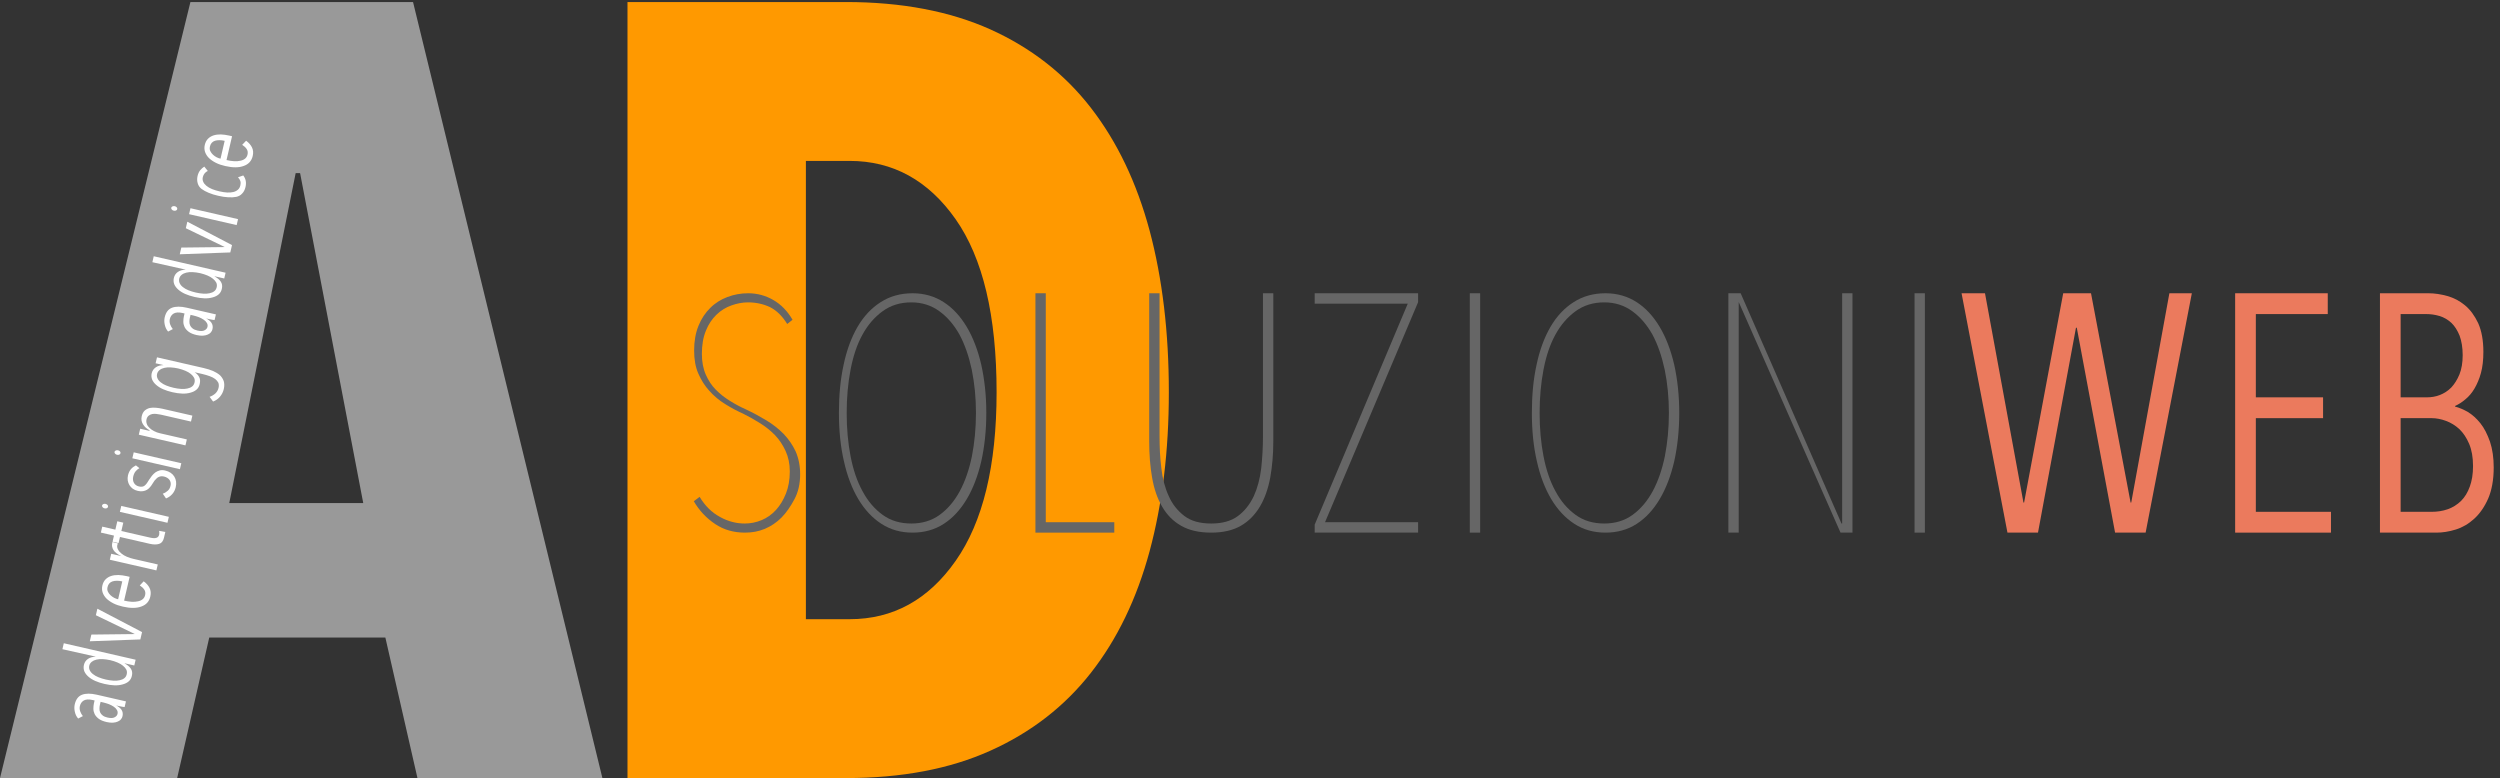 <?xml version="1.0" standalone="no"?><!-- Generator: Adobe Fireworks CS6, Export SVG Extension by Aaron Beall (http://fireworks.abeall.com) . Version: 0.6.1  --><!DOCTYPE svg PUBLIC "-//W3C//DTD SVG 1.1//EN" "http://www.w3.org/Graphics/SVG/1.1/DTD/svg11.dtd"><svg id="AD_soluzioniweb.fw-Pagina%201" viewBox="0 0 392 122" style="background-color:#ffffff00" version="1.1"	xmlns="http://www.w3.org/2000/svg" xmlns:xlink="http://www.w3.org/1999/xlink" xml:space="preserve"	x="0px" y="0px" width="392px" height="122px"><rect x="0" y="0" width="392" height="122" fill="#333333" stroke="none"/>	<g id="Livello%201">		<path d="M 94.456 122 L 64.764 0.319 L 29.858 0.319 L 0 122 L 27.778 122 L 32.812 99.963 L 60.423 99.963 L 65.457 122 L 94.456 122 L 94.456 122 ZM 56.957 78.885 L 35.947 78.885 L 46.361 27.146 L 47.055 27.146 L 56.957 78.885 L 56.957 78.885 Z" fill="#999999"/>		<path d="M 180.26 36.158 C 178.241 28.658 175.181 22.236 171.051 16.906 C 166.922 11.576 161.662 7.49 155.301 4.615 C 148.926 1.756 141.375 0.319 132.648 0.319 L 98.39 0.319 L 98.39 122 L 132.648 122 C 141.375 122 148.926 120.578 155.301 117.703 C 161.662 114.844 166.922 110.772 171.051 105.502 C 175.181 100.233 178.241 93.885 180.26 86.43 C 182.265 78.974 183.275 70.666 183.275 61.504 C 183.275 52.117 182.265 43.674 180.26 36.158 L 180.26 36.158 ZM 149.845 87.942 C 145.565 94.05 140.018 97.089 133.221 97.089 L 126.363 97.089 L 126.363 25.23 L 133.221 25.23 C 140.018 25.23 145.565 28.284 149.845 34.377 C 154.126 40.485 156.266 49.512 156.266 61.489 C 156.266 73.031 154.126 81.849 149.845 87.942 L 149.845 87.942 Z" fill="#ff9900"/>		<g>			<path d="M 124.753 70.767 C 124.271 69.747 123.638 68.829 122.852 68.013 C 122.067 67.223 121.154 66.509 120.141 65.897 C 119.127 65.285 118.038 64.699 116.897 64.163 C 116.087 63.806 115.276 63.373 114.465 62.863 C 113.629 62.353 112.894 61.766 112.235 61.103 C 111.576 60.44 111.07 59.65 110.664 58.732 C 110.259 57.814 110.056 56.718 110.056 55.494 C 110.056 54.091 110.259 52.867 110.689 51.847 C 111.095 50.828 111.652 50.011 112.337 49.349 C 113.021 48.686 113.806 48.201 114.668 47.895 C 115.529 47.589 116.391 47.411 117.278 47.411 C 118.545 47.411 119.685 47.666 120.724 48.15 C 121.737 48.66 122.65 49.527 123.435 50.802 L 124.271 50.139 C 123.486 48.788 122.498 47.768 121.281 47.054 C 120.065 46.34 118.722 45.983 117.303 45.983 C 116.163 45.983 115.073 46.187 114.06 46.569 C 113.046 46.952 112.134 47.513 111.374 48.278 C 110.588 49.043 109.98 49.961 109.524 51.083 C 109.068 52.204 108.84 53.479 108.84 54.958 C 108.84 56.335 109.043 57.559 109.499 58.579 C 109.955 59.624 110.537 60.542 111.247 61.307 C 111.957 62.098 112.767 62.786 113.73 63.373 C 114.668 63.959 115.631 64.469 116.644 64.928 C 117.48 65.336 118.317 65.82 119.178 66.356 C 120.04 66.891 120.8 67.503 121.509 68.217 C 122.193 68.931 122.751 69.773 123.182 70.716 C 123.612 71.66 123.84 72.731 123.84 73.903 C 123.84 75.229 123.638 76.377 123.232 77.397 C 122.827 78.417 122.295 79.284 121.661 79.972 C 121.028 80.66 120.293 81.196 119.431 81.553 C 118.57 81.91 117.683 82.088 116.771 82.088 C 115.453 82.088 114.136 81.757 112.869 81.043 C 111.602 80.355 110.537 79.309 109.701 77.907 L 108.789 78.595 C 109.651 80.074 110.766 81.247 112.134 82.165 C 113.502 83.083 115.048 83.516 116.822 83.516 C 117.886 83.516 118.925 83.338 119.913 82.93 C 120.876 82.522 121.763 81.935 122.523 81.171 C 123.283 80.406 123.942 79.437 124.55 78.315 C 125.158 77.193 125.462 75.867 125.462 74.388 C 125.462 73.011 125.209 71.813 124.753 70.767 L 124.753 70.767 Z" fill="#666666"/>			<path d="M 153.867 57.202 C 153.335 54.907 152.575 52.918 151.587 51.261 C 150.598 49.604 149.407 48.303 147.988 47.385 C 146.57 46.467 144.922 45.983 143.098 45.983 C 141.172 45.983 139.5 46.467 138.081 47.385 C 136.637 48.303 135.42 49.604 134.457 51.261 C 133.495 52.918 132.76 54.907 132.278 57.202 C 131.772 59.497 131.543 62.021 131.543 64.75 C 131.543 67.503 131.797 70.028 132.329 72.323 C 132.836 74.617 133.596 76.606 134.584 78.264 C 135.572 79.921 136.789 81.222 138.208 82.139 C 139.627 83.057 141.248 83.516 143.098 83.516 C 144.922 83.516 146.57 83.057 147.988 82.139 C 149.407 81.222 150.598 79.921 151.587 78.264 C 152.575 76.606 153.335 74.617 153.867 72.323 C 154.374 70.028 154.653 67.503 154.653 64.75 C 154.653 62.021 154.374 59.497 153.867 57.202 L 153.867 57.202 ZM 152.397 71.532 C 151.967 73.623 151.333 75.459 150.497 77.014 C 149.636 78.595 148.597 79.819 147.33 80.737 C 146.063 81.655 144.568 82.088 142.895 82.088 C 141.172 82.088 139.677 81.655 138.41 80.737 C 137.143 79.819 136.079 78.595 135.243 77.014 C 134.381 75.459 133.773 73.623 133.368 71.532 C 132.962 69.441 132.76 67.172 132.76 64.75 C 132.76 62.353 132.962 60.083 133.368 57.967 C 133.773 55.851 134.381 54.015 135.243 52.459 C 136.079 50.929 137.143 49.706 138.41 48.788 C 139.677 47.87 141.172 47.411 142.895 47.411 C 144.542 47.411 146.012 47.87 147.279 48.788 C 148.546 49.706 149.585 50.929 150.446 52.459 C 151.282 54.015 151.916 55.851 152.372 57.967 C 152.803 60.083 153.031 62.353 153.031 64.75 C 153.031 67.172 152.803 69.441 152.397 71.532 L 152.397 71.532 Z" fill="#666666"/>			<path d="M 174.721 83.516 L 174.721 81.884 L 163.977 81.884 L 163.977 45.983 L 162.356 45.983 L 162.356 83.516 L 174.721 83.516 L 174.721 83.516 Z" fill="#666666"/>			<path d="M 199.655 69.263 L 199.655 45.983 L 198.033 45.983 L 198.033 68.447 C 198.033 70.181 197.931 71.838 197.754 73.47 C 197.551 75.102 197.171 76.53 196.589 77.805 C 195.98 79.08 195.17 80.125 194.105 80.915 C 193.041 81.706 191.648 82.088 189.924 82.088 C 188.151 82.088 186.757 81.706 185.693 80.89 C 184.629 80.074 183.792 79.029 183.235 77.728 C 182.652 76.453 182.272 75 182.095 73.368 C 181.892 71.736 181.816 70.104 181.816 68.447 L 181.816 45.983 L 180.194 45.983 L 180.194 69.263 C 180.194 71.277 180.346 73.164 180.65 74.898 C 180.954 76.632 181.461 78.162 182.221 79.437 C 182.956 80.712 183.944 81.731 185.211 82.445 C 186.453 83.159 188.024 83.516 189.924 83.516 C 191.774 83.516 193.32 83.159 194.561 82.445 C 195.803 81.731 196.791 80.712 197.551 79.437 C 198.312 78.162 198.844 76.632 199.173 74.898 C 199.477 73.164 199.655 71.277 199.655 69.263 L 199.655 69.263 Z" fill="#666666"/>			<path d="M 222.358 83.516 L 222.358 81.884 L 207.763 81.884 L 222.358 47.385 L 222.358 45.983 L 206.141 45.983 L 206.141 47.615 L 220.737 47.615 L 206.141 82.267 L 206.141 83.516 L 222.358 83.516 L 222.358 83.516 Z" fill="#666666"/>			<path d="M 232.088 83.516 L 232.088 45.983 L 230.467 45.983 L 230.467 83.516 L 232.088 83.516 L 232.088 83.516 Z" fill="#666666"/>			<path d="M 262.521 57.202 C 261.988 54.907 261.228 52.918 260.24 51.261 C 259.252 49.604 258.061 48.303 256.642 47.385 C 255.223 46.467 253.576 45.983 251.751 45.983 C 249.826 45.983 248.153 46.467 246.734 47.385 C 245.29 48.303 244.074 49.604 243.111 51.261 C 242.148 52.918 241.413 54.907 240.932 57.202 C 240.425 59.497 240.197 62.021 240.197 64.75 C 240.197 67.503 240.45 70.028 240.982 72.323 C 241.489 74.617 242.249 76.606 243.238 78.264 C 244.226 79.921 245.442 81.222 246.861 82.139 C 248.28 83.057 249.902 83.516 251.751 83.516 C 253.576 83.516 255.223 83.057 256.642 82.139 C 258.061 81.222 259.252 79.921 260.24 78.264 C 261.228 76.606 261.988 74.617 262.521 72.323 C 263.027 70.028 263.306 67.503 263.306 64.75 C 263.306 62.021 263.027 59.497 262.521 57.202 L 262.521 57.202 ZM 261.051 71.532 C 260.62 73.623 259.987 75.459 259.15 77.014 C 258.289 78.595 257.25 79.819 255.983 80.737 C 254.716 81.655 253.221 82.088 251.549 82.088 C 249.826 82.088 248.331 81.655 247.064 80.737 C 245.797 79.819 244.733 78.595 243.896 77.014 C 243.035 75.459 242.427 73.623 242.021 71.532 C 241.616 69.441 241.413 67.172 241.413 64.75 C 241.413 62.353 241.616 60.083 242.021 57.967 C 242.427 55.851 243.035 54.015 243.896 52.459 C 244.733 50.929 245.797 49.706 247.064 48.788 C 248.331 47.87 249.826 47.411 251.549 47.411 C 253.196 47.411 254.665 47.87 255.932 48.788 C 257.199 49.706 258.238 50.929 259.1 52.459 C 259.936 54.015 260.569 55.851 261.026 57.967 C 261.456 60.083 261.684 62.353 261.684 64.75 C 261.684 67.172 261.456 69.441 261.051 71.532 L 261.051 71.532 Z" fill="#666666"/>			<path d="M 290.469 83.516 L 290.469 45.983 L 288.848 45.983 L 288.848 82.088 L 288.746 82.088 L 272.935 45.983 L 271.009 45.983 L 271.009 83.516 L 272.631 83.516 L 272.631 47.36 L 288.594 83.516 L 290.469 83.516 L 290.469 83.516 Z" fill="#666666"/>			<path d="M 301.821 83.516 L 301.821 45.983 L 300.2 45.983 L 300.2 83.516 L 301.821 83.516 L 301.821 83.516 Z" fill="#666666"/>			<path d="M 343.681 45.983 L 340.159 45.983 L 334.179 78.799 L 334.078 78.799 L 327.87 45.983 L 323.511 45.983 L 317.379 78.799 L 317.278 78.799 L 311.247 45.983 L 307.573 45.983 L 314.769 83.516 L 319.558 83.516 L 325.513 51.389 L 325.64 51.389 L 331.645 83.516 L 336.434 83.516 L 343.681 45.983 L 343.681 45.983 Z" fill="#eb7a5d"/>			<path d="M 365.498 83.516 L 365.498 80.252 L 353.715 80.252 L 353.715 65.566 L 364.256 65.566 L 364.256 62.302 L 353.715 62.302 L 353.715 49.247 L 364.991 49.247 L 364.991 45.983 L 350.472 45.983 L 350.472 83.516 L 365.498 83.516 L 365.498 83.516 Z" fill="#eb7a5d"/>			<path d="M 390.432 69.263 C 390.026 68.115 389.545 67.146 388.937 66.382 C 388.328 65.617 387.67 65.03 386.96 64.597 C 386.251 64.189 385.567 63.908 384.958 63.755 L 384.958 63.653 C 385.516 63.398 386.048 63.067 386.58 62.608 C 387.112 62.174 387.594 61.613 387.999 60.925 C 388.404 60.236 388.759 59.42 389.013 58.477 C 389.266 57.559 389.393 56.437 389.393 55.162 C 389.393 53.377 389.114 51.873 388.582 50.675 C 388.024 49.502 387.34 48.558 386.504 47.87 C 385.668 47.181 384.756 46.697 383.742 46.416 C 382.728 46.136 381.74 45.983 380.777 45.983 L 373.176 45.983 L 373.176 83.516 L 382.019 83.516 C 382.982 83.516 383.995 83.363 385.06 83.032 C 386.124 82.7 387.087 82.139 387.974 81.323 C 388.835 80.533 389.57 79.488 390.153 78.162 C 390.71 76.861 391.014 75.229 391.014 73.291 C 391.014 71.762 390.812 70.41 390.432 69.263 L 390.432 69.263 ZM 385.642 58.706 C 385.288 59.548 384.857 60.236 384.35 60.772 C 383.818 61.307 383.21 61.69 382.551 61.945 C 381.892 62.2 381.208 62.302 380.549 62.302 L 376.419 62.302 L 376.419 49.247 L 380.448 49.247 C 381.158 49.247 381.842 49.349 382.526 49.553 C 383.21 49.757 383.818 50.114 384.375 50.623 C 384.908 51.133 385.338 51.822 385.668 52.638 C 385.972 53.479 386.149 54.499 386.149 55.698 C 386.149 56.871 385.972 57.891 385.642 58.706 L 385.642 58.706 ZM 387.264 76.3 C 386.935 77.218 386.479 77.958 385.896 78.544 C 385.288 79.131 384.604 79.564 383.818 79.845 C 383.007 80.125 382.171 80.252 381.31 80.252 L 376.419 80.252 L 376.419 65.566 L 381.31 65.566 C 382.019 65.566 382.779 65.719 383.539 65.999 C 384.3 66.279 385.009 66.713 385.642 67.299 C 386.251 67.886 386.757 68.651 387.163 69.594 C 387.568 70.563 387.771 71.711 387.771 73.088 C 387.771 74.337 387.594 75.408 387.264 76.3 L 387.264 76.3 Z" fill="#eb7a5d"/>		</g>		<g>			<path d="M 19.748 109.978 L 19.44 109.908 L 19.014 109.81 L 18.559 109.706 L 18.192 109.621 L 15.166 108.928 C 14.212 108.709 13.437 108.715 12.859 108.936 C 12.282 109.157 11.904 109.654 11.724 110.427 C 11.636 110.807 11.639 111.192 11.731 111.597 C 11.819 112.016 11.986 112.362 12.255 112.669 L 12.993 112.286 C 12.814 112.06 12.671 111.812 12.578 111.545 C 12.485 111.278 12.458 110.995 12.523 110.718 C 12.617 110.31 12.824 110.019 13.146 109.832 C 13.465 109.659 13.921 109.625 14.494 109.757 L 14.832 109.834 L 14.723 110.301 C 14.666 110.549 14.649 110.822 14.643 111.112 C 14.637 111.403 14.712 111.681 14.834 111.955 C 14.97 112.232 15.191 112.482 15.48 112.702 C 15.769 112.922 16.193 113.096 16.721 113.218 C 17.103 113.305 17.451 113.339 17.736 113.312 C 18.035 113.288 18.279 113.237 18.489 113.131 C 18.696 113.04 18.862 112.925 18.976 112.767 C 19.102 112.626 19.169 112.473 19.209 112.298 C 19.386 111.539 18.995 110.958 18.029 110.521 L 18.019 110.565 L 18.371 110.646 L 18.797 110.744 C 18.944 110.777 19.094 110.796 19.212 110.823 C 19.344 110.854 19.45 110.863 19.541 110.868 L 19.748 109.978 L 19.748 109.978 ZM 16.242 110.158 C 16.521 110.222 16.793 110.315 17.065 110.408 C 17.349 110.519 17.596 110.653 17.811 110.794 C 18.04 110.939 18.215 111.117 18.325 111.311 C 18.449 111.509 18.478 111.715 18.427 111.934 C 18.373 112.168 18.223 112.348 17.962 112.473 C 17.712 112.615 17.34 112.622 16.855 112.511 C 16.532 112.437 16.278 112.332 16.096 112.183 C 15.911 112.048 15.794 111.883 15.71 111.71 C 15.627 111.538 15.594 111.346 15.598 111.132 C 15.598 110.932 15.612 110.735 15.66 110.531 L 15.772 110.05 L 16.242 110.158 L 16.242 110.158 Z" fill="#ffffff"/>			<path d="M 21.267 103.444 L 10.003 100.86 L 9.786 101.794 L 14.962 102.95 L 14.956 102.979 C 14.506 102.984 14.124 103.096 13.795 103.312 C 13.463 103.544 13.253 103.849 13.158 104.257 C 13.077 104.607 13.105 104.952 13.22 105.255 C 13.35 105.561 13.563 105.841 13.846 106.09 C 14.128 106.339 14.491 106.576 14.926 106.768 C 15.361 106.96 15.85 107.118 16.393 107.242 C 16.951 107.37 17.461 107.441 17.936 107.458 C 18.427 107.478 18.857 107.423 19.239 107.311 C 19.617 107.214 19.933 107.055 20.185 106.837 C 20.437 106.618 20.596 106.332 20.677 105.982 C 20.782 105.529 20.732 105.149 20.499 104.819 C 20.277 104.507 19.966 104.251 19.552 104.034 L 19.559 104.004 L 21.057 104.348 L 21.267 103.444 L 21.267 103.444 ZM 18.427 103.883 C 18.766 104.022 19.051 104.195 19.285 104.387 C 19.518 104.579 19.701 104.79 19.808 104.999 C 19.91 105.222 19.933 105.458 19.872 105.72 C 19.811 105.983 19.683 106.199 19.495 106.341 C 19.305 106.496 19.047 106.606 18.756 106.662 C 18.461 106.733 18.132 106.75 17.766 106.728 C 17.4 106.705 16.997 106.643 16.585 106.549 C 16.174 106.455 15.799 106.338 15.446 106.195 C 15.107 106.056 14.819 105.898 14.585 105.706 C 14.348 105.529 14.179 105.321 14.076 105.098 C 13.97 104.889 13.936 104.635 13.998 104.373 C 14.055 104.125 14.194 103.926 14.385 103.77 C 14.576 103.614 14.819 103.501 15.114 103.43 C 15.409 103.36 15.741 103.328 16.107 103.351 C 16.487 103.377 16.879 103.421 17.291 103.515 C 17.702 103.609 18.088 103.744 18.427 103.883 L 18.427 103.883 Z" fill="#ffffff"/>			<path d="M 15.268 95.446 L 15.031 96.467 L 21.095 99.394 L 21.088 99.423 L 14.325 99.501 L 14.081 100.551 L 22.006 100.264 L 22.274 99.111 L 15.268 95.446 L 15.268 95.446 Z" fill="#ffffff"/>			<path d="M 20.328 90.445 L 19.844 90.334 C 19.403 90.233 18.967 90.179 18.554 90.161 C 18.137 90.157 17.754 90.208 17.419 90.316 C 17.085 90.423 16.796 90.603 16.555 90.84 C 16.311 91.091 16.145 91.406 16.05 91.815 C 15.962 92.194 15.983 92.567 16.092 92.9 C 16.212 93.25 16.415 93.573 16.691 93.851 C 16.981 94.133 17.34 94.384 17.783 94.609 C 18.226 94.833 18.715 94.992 19.258 95.116 C 20.433 95.386 21.391 95.39 22.154 95.104 C 22.927 94.836 23.39 94.312 23.569 93.539 C 23.685 93.043 23.651 92.59 23.45 92.19 C 23.249 91.791 22.942 91.444 22.531 91.15 L 21.918 91.793 C 22.214 91.984 22.444 92.19 22.617 92.445 C 22.79 92.7 22.828 93 22.754 93.321 C 22.693 93.584 22.565 93.8 22.374 93.956 C 22.183 94.112 21.94 94.226 21.649 94.282 C 21.354 94.352 21.022 94.384 20.656 94.361 C 20.29 94.339 19.886 94.277 19.46 94.179 L 20.328 90.445 L 20.328 90.445 ZM 18.521 93.964 C 18.344 93.923 18.142 93.862 17.921 93.749 C 17.699 93.637 17.514 93.502 17.336 93.339 C 17.157 93.175 17.029 92.992 16.923 92.783 C 16.817 92.574 16.798 92.324 16.862 92.047 C 16.971 91.58 17.24 91.288 17.658 91.154 C 18.072 91.034 18.584 91.028 19.172 91.163 L 18.521 93.964 L 18.521 93.964 Z" fill="#ffffff"/>			<path d="M 19.026 87.196 L 18.145 86.994 L 17.44 86.833 L 17.223 87.766 L 17.561 87.844 L 18.031 87.951 L 18.56 88.073 L 19.059 88.187 L 24.522 89.44 L 24.739 88.507 L 20.921 87.631 C 20.583 87.553 20.252 87.447 19.913 87.308 C 19.574 87.168 19.29 86.996 19.056 86.804 C 18.818 86.626 18.636 86.415 18.507 86.171 C 18.375 85.941 18.337 85.702 18.398 85.439 C 18.409 85.395 18.433 85.355 18.44 85.326 C 18.447 85.297 18.472 85.256 18.482 85.213 L 17.637 84.988 L 17.596 85.163 C 17.508 85.542 17.58 85.897 17.792 86.253 C 18.017 86.612 18.425 86.92 19.026 87.196 L 19.026 87.196 Z" fill="#ffffff"/>			<path d="M 25.922 83.416 L 24.943 83.237 C 24.967 83.335 24.976 83.429 24.985 83.523 C 24.99 83.632 24.985 83.723 24.964 83.811 C 24.903 84.073 24.768 84.257 24.535 84.327 C 24.314 84.414 23.977 84.398 23.536 84.297 L 19.028 83.263 L 19.333 81.951 L 18.393 81.735 L 18.088 83.048 L 16.032 82.576 L 15.815 83.51 L 17.871 83.981 L 17.647 84.944 L 18.587 85.16 L 18.811 84.197 L 23.481 85.268 C 24.068 85.403 24.547 85.405 24.947 85.282 C 25.347 85.158 25.593 84.831 25.712 84.32 L 25.827 83.824 L 25.922 83.416 L 25.922 83.416 Z" fill="#ffffff"/>			<path d="M 16.205 79.036 C 16.1 79.089 16.021 79.163 16 79.251 C 15.977 79.353 16.015 79.454 16.09 79.532 C 16.161 79.625 16.272 79.681 16.389 79.708 C 16.536 79.742 16.645 79.736 16.751 79.684 C 16.852 79.646 16.917 79.568 16.94 79.466 C 16.961 79.379 16.937 79.281 16.866 79.188 C 16.791 79.109 16.699 79.042 16.552 79.008 C 16.434 78.981 16.307 78.998 16.205 79.036 L 16.205 79.036 ZM 26.475 81.038 L 19.015 79.327 L 18.798 80.261 L 26.258 81.972 L 26.475 81.038 L 26.475 81.038 Z" fill="#ffffff"/>			<path d="M 21.312 72.971 C 21.033 73.106 20.773 73.293 20.544 73.547 C 20.329 73.805 20.159 74.135 20.064 74.544 C 20 74.821 19.998 75.097 20.032 75.35 C 20.08 75.608 20.162 75.857 20.297 76.072 C 20.433 76.288 20.619 76.484 20.83 76.64 C 21.056 76.799 21.31 76.904 21.604 76.971 C 21.913 77.042 22.187 77.059 22.413 77.018 C 22.654 76.981 22.872 76.908 23.052 76.796 C 23.233 76.684 23.406 76.539 23.538 76.37 C 23.667 76.215 23.799 76.046 23.905 75.855 C 24.008 75.679 24.126 75.506 24.24 75.348 C 24.369 75.193 24.491 75.067 24.627 74.945 C 24.761 74.837 24.917 74.765 25.084 74.712 C 25.266 74.661 25.467 74.661 25.687 74.712 C 26.098 74.806 26.394 74.997 26.582 75.255 C 26.766 75.528 26.819 75.832 26.738 76.182 C 26.663 76.503 26.525 76.763 26.295 76.956 C 26.079 77.152 25.826 77.309 25.524 77.409 L 26.031 78.155 C 26.405 78.011 26.737 77.78 27.01 77.473 C 27.282 77.167 27.458 76.808 27.556 76.385 C 27.699 75.772 27.627 75.218 27.336 74.737 C 27.046 74.255 26.565 73.93 25.875 73.771 C 25.566 73.701 25.288 73.698 25.041 73.764 C 24.794 73.831 24.569 73.933 24.366 74.071 C 24.179 74.212 23.999 74.386 23.828 74.593 C 23.671 74.802 23.532 75.001 23.393 75.2 C 23.152 75.636 22.927 75.938 22.697 76.131 C 22.466 76.324 22.178 76.365 21.796 76.278 C 21.444 76.197 21.177 76.013 21.011 75.729 C 20.845 75.445 20.802 75.097 20.89 74.718 C 20.968 74.382 21.095 74.104 21.267 73.898 C 21.438 73.691 21.647 73.524 21.861 73.404 L 21.312 72.971 L 21.312 72.971 Z" fill="#ffffff"/>			<path d="M 18.158 70.634 C 18.053 70.687 17.974 70.761 17.953 70.848 C 17.93 70.951 17.968 71.052 18.043 71.13 C 18.114 71.223 18.224 71.279 18.342 71.306 C 18.489 71.34 18.599 71.334 18.703 71.282 C 18.805 71.243 18.87 71.166 18.893 71.064 C 18.914 70.977 18.89 70.879 18.819 70.786 C 18.744 70.707 18.652 70.64 18.505 70.606 C 18.387 70.579 18.26 70.596 18.158 70.634 L 18.158 70.634 ZM 28.428 72.636 L 20.968 70.925 L 20.75 71.859 L 28.211 73.57 L 28.428 72.636 L 28.428 72.636 Z" fill="#ffffff"/>			<path d="M 30.164 65.168 L 25.464 64.09 C 25.141 64.016 24.797 63.967 24.449 63.934 C 24.101 63.9 23.772 63.917 23.481 63.973 C 23.186 64.043 22.921 64.183 22.691 64.376 C 22.475 64.572 22.312 64.873 22.224 65.252 C 22.116 65.719 22.186 66.15 22.423 66.527 C 22.657 66.918 23.002 67.228 23.457 67.471 L 23.436 67.558 L 22.687 67.386 L 21.982 67.225 L 21.765 68.158 L 22.103 68.236 L 22.588 68.347 L 23.131 68.471 L 23.63 68.586 L 29.079 69.835 L 29.296 68.902 L 25.081 67.935 C 24.758 67.861 24.456 67.761 24.168 67.603 C 23.892 67.463 23.651 67.3 23.45 67.1 C 23.245 66.915 23.106 66.714 23.022 66.48 C 22.937 66.245 22.914 66.009 22.976 65.747 C 23.033 65.499 23.154 65.311 23.309 65.178 C 23.46 65.059 23.652 64.965 23.863 64.921 C 24.075 64.877 24.291 64.881 24.532 64.906 C 24.774 64.93 24.998 64.966 25.233 65.02 L 29.947 66.101 L 30.164 65.168 L 30.164 65.168 Z" fill="#ffffff"/>			<path d="M 24.616 56.029 L 24.399 56.962 L 25.662 57.252 C 25.197 57.253 24.786 57.358 24.439 57.586 C 24.107 57.817 23.882 58.119 23.787 58.527 C 23.706 58.877 23.738 59.207 23.853 59.51 C 23.983 59.817 24.196 60.096 24.479 60.345 C 24.761 60.594 25.123 60.831 25.558 61.023 C 25.993 61.215 26.483 61.373 27.026 61.498 C 27.584 61.626 28.093 61.697 28.569 61.714 C 29.059 61.734 29.49 61.679 29.872 61.567 C 30.25 61.469 30.565 61.311 30.817 61.092 C 31.069 60.873 31.228 60.587 31.31 60.237 C 31.415 59.785 31.393 59.411 31.22 59.095 C 31.057 58.796 30.819 58.557 30.508 58.363 L 31.756 58.65 C 32.167 58.744 32.542 58.861 32.899 58.989 C 33.227 59.11 33.504 59.25 33.741 59.427 C 33.964 59.601 34.12 59.791 34.238 60.018 C 34.323 60.252 34.339 60.517 34.267 60.823 C 34.186 61.173 34.012 61.456 33.771 61.693 C 33.498 61.938 33.194 62.114 32.86 62.221 L 33.414 62.963 C 33.821 62.81 34.189 62.557 34.486 62.21 C 34.783 61.864 34.985 61.464 35.09 61.012 C 35.198 60.545 35.187 60.128 35.085 59.766 C 34.954 59.398 34.748 59.09 34.483 58.829 C 34.186 58.577 33.82 58.355 33.4 58.166 C 32.962 57.989 32.487 57.834 31.959 57.713 L 24.616 56.029 L 24.616 56.029 ZM 29.074 58.142 C 29.413 58.281 29.698 58.454 29.932 58.646 C 30.166 58.838 30.334 59.045 30.44 59.254 C 30.543 59.477 30.565 59.713 30.504 59.976 C 30.443 60.238 30.316 60.455 30.128 60.596 C 29.937 60.752 29.68 60.862 29.388 60.918 C 29.093 60.989 28.765 61.006 28.398 60.983 C 28.032 60.961 27.629 60.899 27.218 60.804 C 26.807 60.71 26.432 60.593 26.078 60.451 C 25.739 60.312 25.451 60.154 25.217 59.962 C 24.98 59.784 24.812 59.577 24.709 59.353 C 24.603 59.145 24.569 58.891 24.63 58.629 C 24.688 58.38 24.827 58.182 25.018 58.026 C 25.209 57.87 25.451 57.757 25.746 57.686 C 26.041 57.615 26.388 57.587 26.754 57.61 C 27.135 57.636 27.527 57.679 27.923 57.77 C 28.349 57.868 28.735 58.003 29.074 58.142 L 29.074 58.142 Z" fill="#ffffff"/>			<path d="M 33.853 49.297 L 33.544 49.226 L 33.118 49.129 L 32.663 49.024 L 32.296 48.94 L 29.271 48.246 C 28.316 48.027 27.541 48.034 26.964 48.255 C 26.387 48.476 26.008 48.973 25.828 49.746 C 25.74 50.125 25.744 50.51 25.835 50.915 C 25.923 51.335 26.09 51.681 26.359 51.988 L 27.098 51.604 C 26.918 51.379 26.775 51.131 26.682 50.864 C 26.59 50.597 26.563 50.314 26.627 50.037 C 26.722 49.628 26.929 49.338 27.251 49.15 C 27.569 48.978 28.026 48.944 28.598 49.075 L 28.936 49.153 L 28.828 49.62 C 28.77 49.868 28.753 50.14 28.747 50.431 C 28.742 50.721 28.816 51 28.938 51.274 C 29.075 51.551 29.295 51.801 29.584 52.021 C 29.874 52.241 30.297 52.415 30.826 52.536 C 31.208 52.624 31.556 52.657 31.84 52.631 C 32.14 52.607 32.384 52.556 32.594 52.45 C 32.801 52.359 32.967 52.244 33.081 52.085 C 33.206 51.945 33.273 51.791 33.314 51.616 C 33.49 50.858 33.099 50.277 32.133 49.84 L 32.123 49.884 L 32.475 49.965 L 32.901 50.062 C 33.048 50.096 33.199 50.115 33.316 50.142 C 33.448 50.172 33.554 50.181 33.646 50.187 L 33.853 49.297 L 33.853 49.297 ZM 30.346 49.476 C 30.625 49.54 30.897 49.633 31.17 49.727 C 31.453 49.838 31.701 49.971 31.915 50.113 C 32.145 50.257 32.319 50.436 32.429 50.63 C 32.553 50.827 32.583 51.034 32.532 51.253 C 32.478 51.486 32.327 51.667 32.066 51.791 C 31.817 51.934 31.444 51.94 30.959 51.829 C 30.636 51.755 30.382 51.651 30.2 51.502 C 30.015 51.367 29.898 51.202 29.815 51.029 C 29.731 50.856 29.699 50.664 29.702 50.45 C 29.702 50.25 29.717 50.054 29.764 49.85 L 29.876 49.368 L 30.346 49.476 L 30.346 49.476 Z" fill="#ffffff"/>			<path d="M 35.372 42.762 L 24.108 40.179 L 23.891 41.112 L 29.067 42.269 L 29.06 42.298 C 28.61 42.302 28.229 42.415 27.9 42.631 C 27.568 42.862 27.357 43.167 27.262 43.576 C 27.181 43.926 27.209 44.27 27.325 44.573 C 27.454 44.88 27.668 45.159 27.95 45.408 C 28.233 45.657 28.595 45.894 29.03 46.086 C 29.465 46.278 29.954 46.436 30.498 46.561 C 31.056 46.689 31.565 46.76 32.041 46.777 C 32.531 46.797 32.962 46.742 33.343 46.63 C 33.722 46.532 34.037 46.374 34.289 46.155 C 34.541 45.937 34.7 45.65 34.782 45.3 C 34.887 44.848 34.836 44.468 34.603 44.138 C 34.382 43.826 34.07 43.57 33.657 43.352 L 33.663 43.323 L 35.161 43.666 L 35.372 42.762 L 35.372 42.762 ZM 32.532 43.202 C 32.87 43.341 33.155 43.514 33.389 43.706 C 33.623 43.898 33.806 44.108 33.912 44.317 C 34.015 44.541 34.037 44.776 33.976 45.039 C 33.915 45.301 33.788 45.518 33.6 45.659 C 33.409 45.815 33.151 45.925 32.86 45.981 C 32.565 46.052 32.236 46.069 31.87 46.046 C 31.504 46.024 31.101 45.962 30.69 45.868 C 30.279 45.773 29.904 45.657 29.55 45.514 C 29.211 45.375 28.923 45.217 28.689 45.025 C 28.452 44.847 28.284 44.64 28.181 44.416 C 28.075 44.208 28.041 43.954 28.102 43.691 C 28.16 43.444 28.299 43.245 28.489 43.089 C 28.68 42.933 28.923 42.82 29.218 42.749 C 29.513 42.678 29.845 42.647 30.211 42.669 C 30.592 42.695 30.984 42.739 31.395 42.834 C 31.806 42.928 32.193 43.062 32.532 43.202 L 32.532 43.202 Z" fill="#ffffff"/>			<path d="M 29.372 34.764 L 29.135 35.785 L 35.199 38.712 L 35.192 38.742 L 28.43 38.819 L 28.186 39.87 L 36.111 39.582 L 36.379 38.43 L 29.372 34.764 L 29.372 34.764 Z" fill="#ffffff"/>			<path d="M 27.055 32.358 C 26.95 32.411 26.87 32.485 26.85 32.572 C 26.826 32.675 26.865 32.776 26.939 32.854 C 27.011 32.947 27.121 33.003 27.239 33.03 C 27.386 33.064 27.495 33.058 27.6 33.006 C 27.702 32.968 27.766 32.89 27.79 32.788 C 27.81 32.7 27.787 32.603 27.715 32.51 C 27.641 32.431 27.548 32.364 27.401 32.33 C 27.284 32.303 27.156 32.32 27.055 32.358 L 27.055 32.358 ZM 37.325 34.36 L 29.864 32.649 L 29.647 33.583 L 37.108 35.294 L 37.325 34.36 L 37.325 34.36 Z" fill="#ffffff"/>			<path d="M 38.143 27.511 L 37.318 27.798 C 37.493 27.977 37.603 28.171 37.68 28.373 C 37.753 28.589 37.746 28.818 37.689 29.066 C 37.624 29.343 37.511 29.563 37.317 29.734 C 37.123 29.904 36.891 30.035 36.596 30.106 C 36.301 30.177 35.969 30.208 35.603 30.186 C 35.237 30.163 34.834 30.101 34.408 30.004 C 33.982 29.906 33.592 29.786 33.239 29.643 C 32.9 29.504 32.601 29.328 32.367 29.136 C 32.133 28.944 31.965 28.737 31.865 28.499 C 31.762 28.275 31.743 28.025 31.804 27.763 C 31.858 27.529 31.968 27.324 32.097 27.169 C 32.226 27.014 32.395 26.884 32.584 26.805 L 32.03 26.124 C 31.814 26.259 31.601 26.441 31.408 26.673 C 31.215 26.905 31.067 27.209 30.979 27.589 C 30.88 28.012 30.898 28.4 31.003 28.747 C 31.105 29.108 31.315 29.402 31.604 29.622 C 31.908 29.845 32.277 30.053 32.716 30.23 C 33.165 30.425 33.658 30.569 34.216 30.697 C 34.774 30.825 35.295 30.914 35.77 30.931 C 36.257 30.966 36.681 30.94 37.038 30.868 C 37.395 30.796 37.71 30.638 37.961 30.358 C 38.223 30.095 38.396 29.751 38.494 29.328 C 38.657 28.628 38.547 28.034 38.143 27.511 L 38.143 27.511 Z" fill="#ffffff"/>			<path d="M 36.386 21.362 L 35.901 21.25 C 35.461 21.149 35.025 21.096 34.611 21.078 C 34.194 21.074 33.811 21.125 33.477 21.232 C 33.142 21.34 32.853 21.519 32.613 21.756 C 32.368 22.008 32.202 22.323 32.108 22.731 C 32.019 23.11 32.041 23.484 32.149 23.816 C 32.269 24.166 32.472 24.49 32.748 24.768 C 33.038 25.049 33.397 25.301 33.84 25.525 C 34.283 25.75 34.772 25.908 35.316 26.033 C 36.49 26.302 37.448 26.307 38.211 26.021 C 38.985 25.753 39.447 25.229 39.627 24.456 C 39.742 23.96 39.708 23.506 39.507 23.107 C 39.306 22.707 39 22.361 38.589 22.067 L 37.975 22.709 C 38.271 22.9 38.502 23.107 38.674 23.361 C 38.847 23.616 38.886 23.917 38.811 24.238 C 38.75 24.5 38.622 24.717 38.431 24.873 C 38.24 25.029 37.998 25.142 37.706 25.198 C 37.411 25.269 37.079 25.3 36.713 25.278 C 36.347 25.255 35.944 25.194 35.518 25.096 L 36.386 21.362 L 36.386 21.362 ZM 34.578 24.88 C 34.402 24.84 34.2 24.778 33.978 24.666 C 33.757 24.554 33.571 24.419 33.393 24.255 C 33.215 24.091 33.087 23.908 32.981 23.7 C 32.874 23.491 32.855 23.241 32.92 22.964 C 33.028 22.497 33.297 22.205 33.715 22.07 C 34.13 21.95 34.642 21.945 35.229 22.08 L 34.578 24.88 L 34.578 24.88 Z" fill="#ffffff"/>		</g>	</g></svg>